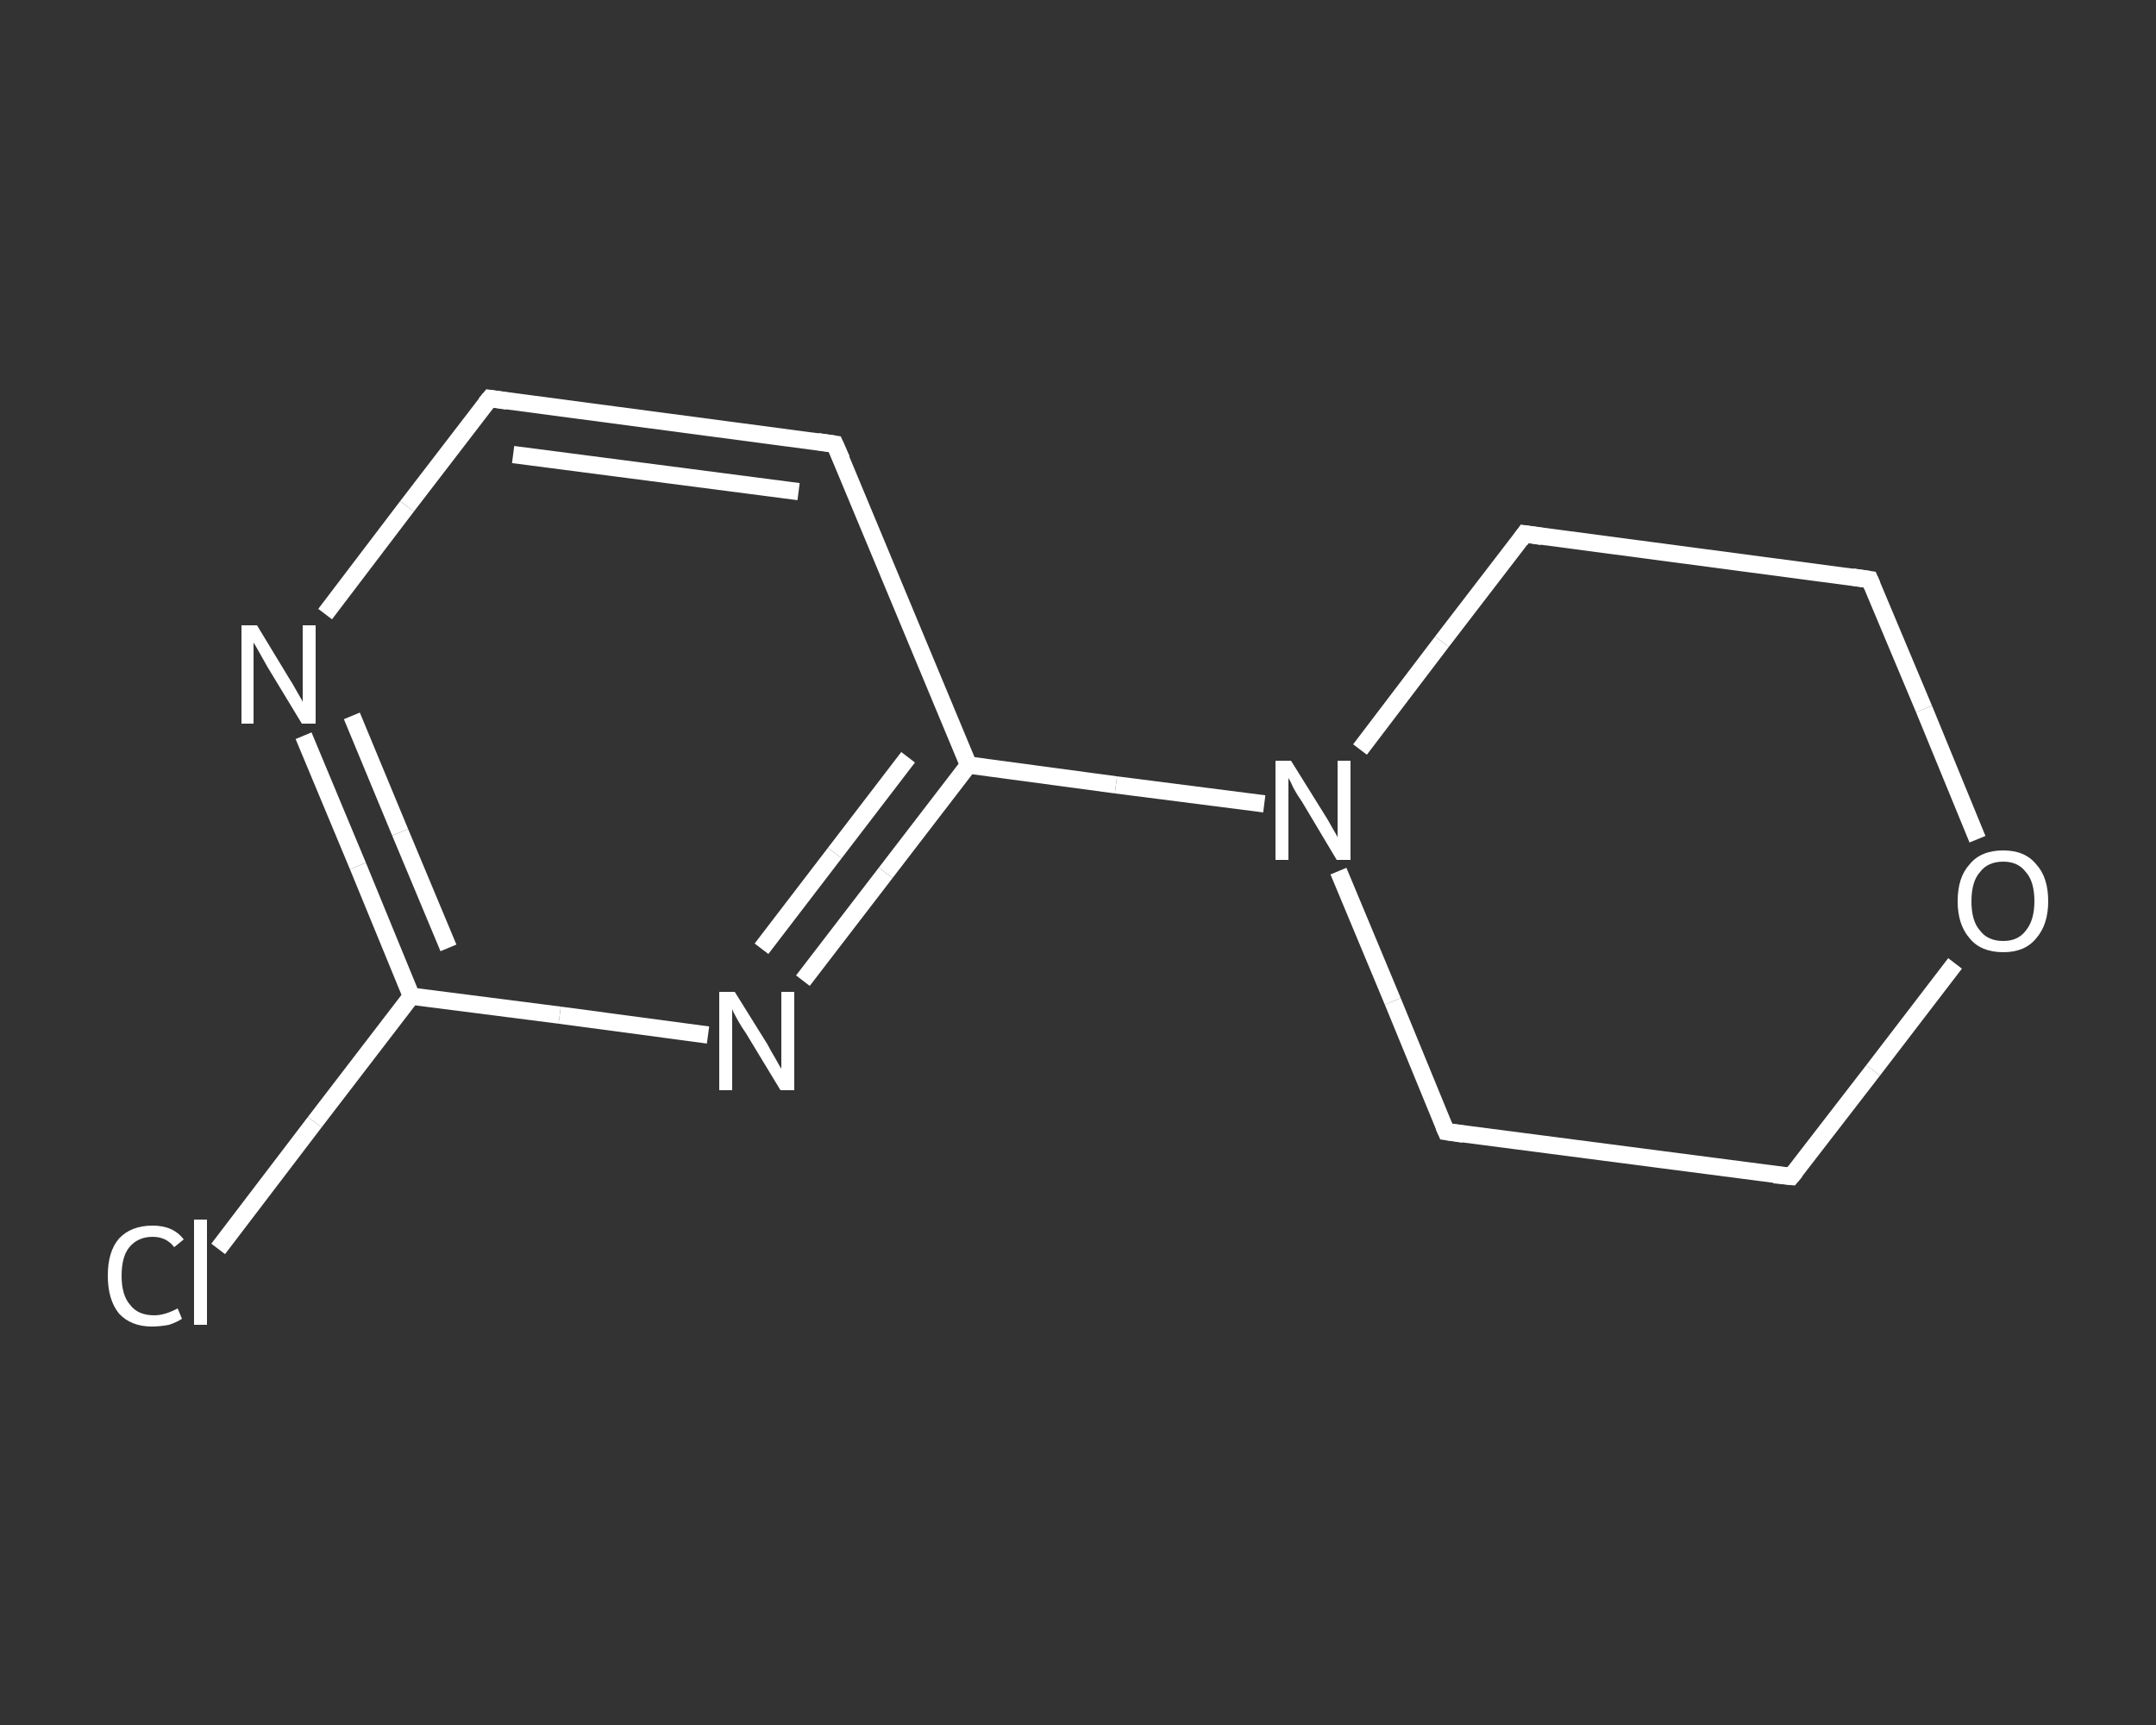<?xml version='1.0' encoding='iso-8859-1'?>
<svg version='1.1' baseProfile='full'
              xmlns='http://www.w3.org/2000/svg'
                      xmlns:rdkit='http://www.rdkit.org/xml'
                      xmlns:xlink='http://www.w3.org/1999/xlink'
                  xml:space='preserve'
width='250px' height='200px' viewBox='0 0 250 200'>
<rect x="0" y="0" width="250" height="200" fill="#333333" stroke="none"/>
<!-- END OF HEADER -->
<rect style='opacity:1.0;fill:transparent;stroke:none' width='250.0' height='200.0' x='0.0' y='0.0'> </rect>
<path class='bond-0 atom-0 atom-1' d='M 25.3,144.8 L 36.5,130.1' style='fill:none;fill-rule:evenodd;stroke:#FFFFFF;stroke-width:2.0px;stroke-linecap:butt;stroke-linejoin:miter;stroke-opacity:1' />
<path class='bond-0 atom-0 atom-1' d='M 36.5,130.1 L 47.7,115.5' style='fill:none;fill-rule:evenodd;stroke:#FFFFFF;stroke-width:2.0px;stroke-linecap:butt;stroke-linejoin:miter;stroke-opacity:1' />
<path class='bond-1 atom-1 atom-2' d='M 47.7,115.5 L 41.5,100.4' style='fill:none;fill-rule:evenodd;stroke:#FFFFFF;stroke-width:2.0px;stroke-linecap:butt;stroke-linejoin:miter;stroke-opacity:1' />
<path class='bond-1 atom-1 atom-2' d='M 41.5,100.4 L 35.2,85.3' style='fill:none;fill-rule:evenodd;stroke:#FFFFFF;stroke-width:2.0px;stroke-linecap:butt;stroke-linejoin:miter;stroke-opacity:1' />
<path class='bond-1 atom-1 atom-2' d='M 52.0,109.9 L 46.4,96.5' style='fill:none;fill-rule:evenodd;stroke:#FFFFFF;stroke-width:2.0px;stroke-linecap:butt;stroke-linejoin:miter;stroke-opacity:1' />
<path class='bond-1 atom-1 atom-2' d='M 46.4,96.5 L 40.8,83.0' style='fill:none;fill-rule:evenodd;stroke:#FFFFFF;stroke-width:2.0px;stroke-linecap:butt;stroke-linejoin:miter;stroke-opacity:1' />
<path class='bond-2 atom-2 atom-3' d='M 37.7,71.2 L 47.2,58.7' style='fill:none;fill-rule:evenodd;stroke:#FFFFFF;stroke-width:2.0px;stroke-linecap:butt;stroke-linejoin:miter;stroke-opacity:1' />
<path class='bond-2 atom-2 atom-3' d='M 47.2,58.7 L 56.8,46.2' style='fill:none;fill-rule:evenodd;stroke:#FFFFFF;stroke-width:2.0px;stroke-linecap:butt;stroke-linejoin:miter;stroke-opacity:1' />
<path class='bond-3 atom-3 atom-4' d='M 56.8,46.2 L 96.8,51.5' style='fill:none;fill-rule:evenodd;stroke:#FFFFFF;stroke-width:2.0px;stroke-linecap:butt;stroke-linejoin:miter;stroke-opacity:1' />
<path class='bond-3 atom-3 atom-4' d='M 59.5,52.7 L 92.6,57.0' style='fill:none;fill-rule:evenodd;stroke:#FFFFFF;stroke-width:2.0px;stroke-linecap:butt;stroke-linejoin:miter;stroke-opacity:1' />
<path class='bond-4 atom-4 atom-5' d='M 96.8,51.5 L 112.3,88.7' style='fill:none;fill-rule:evenodd;stroke:#FFFFFF;stroke-width:2.0px;stroke-linecap:butt;stroke-linejoin:miter;stroke-opacity:1' />
<path class='bond-5 atom-5 atom-6' d='M 112.3,88.7 L 129.4,91.0' style='fill:none;fill-rule:evenodd;stroke:#FFFFFF;stroke-width:2.0px;stroke-linecap:butt;stroke-linejoin:miter;stroke-opacity:1' />
<path class='bond-5 atom-5 atom-6' d='M 129.4,91.0 L 146.6,93.2' style='fill:none;fill-rule:evenodd;stroke:#FFFFFF;stroke-width:2.0px;stroke-linecap:butt;stroke-linejoin:miter;stroke-opacity:1' />
<path class='bond-6 atom-6 atom-7' d='M 155.2,101.0 L 161.5,116.1' style='fill:none;fill-rule:evenodd;stroke:#FFFFFF;stroke-width:2.0px;stroke-linecap:butt;stroke-linejoin:miter;stroke-opacity:1' />
<path class='bond-6 atom-6 atom-7' d='M 161.5,116.1 L 167.7,131.2' style='fill:none;fill-rule:evenodd;stroke:#FFFFFF;stroke-width:2.0px;stroke-linecap:butt;stroke-linejoin:miter;stroke-opacity:1' />
<path class='bond-7 atom-7 atom-8' d='M 167.7,131.2 L 207.7,136.4' style='fill:none;fill-rule:evenodd;stroke:#FFFFFF;stroke-width:2.0px;stroke-linecap:butt;stroke-linejoin:miter;stroke-opacity:1' />
<path class='bond-8 atom-8 atom-9' d='M 207.7,136.4 L 217.2,124.1' style='fill:none;fill-rule:evenodd;stroke:#FFFFFF;stroke-width:2.0px;stroke-linecap:butt;stroke-linejoin:miter;stroke-opacity:1' />
<path class='bond-8 atom-8 atom-9' d='M 217.2,124.1 L 226.7,111.7' style='fill:none;fill-rule:evenodd;stroke:#FFFFFF;stroke-width:2.0px;stroke-linecap:butt;stroke-linejoin:miter;stroke-opacity:1' />
<path class='bond-9 atom-9 atom-10' d='M 229.3,97.3 L 223.1,82.2' style='fill:none;fill-rule:evenodd;stroke:#FFFFFF;stroke-width:2.0px;stroke-linecap:butt;stroke-linejoin:miter;stroke-opacity:1' />
<path class='bond-9 atom-9 atom-10' d='M 223.1,82.2 L 216.8,67.2' style='fill:none;fill-rule:evenodd;stroke:#FFFFFF;stroke-width:2.0px;stroke-linecap:butt;stroke-linejoin:miter;stroke-opacity:1' />
<path class='bond-10 atom-10 atom-11' d='M 216.8,67.2 L 176.8,61.9' style='fill:none;fill-rule:evenodd;stroke:#FFFFFF;stroke-width:2.0px;stroke-linecap:butt;stroke-linejoin:miter;stroke-opacity:1' />
<path class='bond-11 atom-5 atom-12' d='M 112.3,88.7 L 102.7,101.2' style='fill:none;fill-rule:evenodd;stroke:#FFFFFF;stroke-width:2.0px;stroke-linecap:butt;stroke-linejoin:miter;stroke-opacity:1' />
<path class='bond-11 atom-5 atom-12' d='M 102.7,101.2 L 93.1,113.7' style='fill:none;fill-rule:evenodd;stroke:#FFFFFF;stroke-width:2.0px;stroke-linecap:butt;stroke-linejoin:miter;stroke-opacity:1' />
<path class='bond-11 atom-5 atom-12' d='M 105.3,87.8 L 96.8,98.9' style='fill:none;fill-rule:evenodd;stroke:#FFFFFF;stroke-width:2.0px;stroke-linecap:butt;stroke-linejoin:miter;stroke-opacity:1' />
<path class='bond-11 atom-5 atom-12' d='M 96.8,98.9 L 88.3,110.0' style='fill:none;fill-rule:evenodd;stroke:#FFFFFF;stroke-width:2.0px;stroke-linecap:butt;stroke-linejoin:miter;stroke-opacity:1' />
<path class='bond-12 atom-12 atom-1' d='M 82.1,120.0 L 64.9,117.7' style='fill:none;fill-rule:evenodd;stroke:#FFFFFF;stroke-width:2.0px;stroke-linecap:butt;stroke-linejoin:miter;stroke-opacity:1' />
<path class='bond-12 atom-12 atom-1' d='M 64.9,117.7 L 47.7,115.5' style='fill:none;fill-rule:evenodd;stroke:#FFFFFF;stroke-width:2.0px;stroke-linecap:butt;stroke-linejoin:miter;stroke-opacity:1' />
<path class='bond-13 atom-11 atom-6' d='M 176.8,61.9 L 167.2,74.4' style='fill:none;fill-rule:evenodd;stroke:#FFFFFF;stroke-width:2.0px;stroke-linecap:butt;stroke-linejoin:miter;stroke-opacity:1' />
<path class='bond-13 atom-11 atom-6' d='M 167.2,74.4 L 157.7,86.9' style='fill:none;fill-rule:evenodd;stroke:#FFFFFF;stroke-width:2.0px;stroke-linecap:butt;stroke-linejoin:miter;stroke-opacity:1' />
<path d='M 56.3,46.8 L 56.8,46.2 L 58.8,46.5' style='fill:none;stroke:#FFFFFF;stroke-width:2.0px;stroke-linecap:butt;stroke-linejoin:miter;stroke-opacity:1;' />
<path d='M 94.8,51.2 L 96.8,51.5 L 97.6,53.3' style='fill:none;stroke:#FFFFFF;stroke-width:2.0px;stroke-linecap:butt;stroke-linejoin:miter;stroke-opacity:1;' />
<path d='M 167.4,130.5 L 167.7,131.2 L 169.7,131.5' style='fill:none;stroke:#FFFFFF;stroke-width:2.0px;stroke-linecap:butt;stroke-linejoin:miter;stroke-opacity:1;' />
<path d='M 205.7,136.2 L 207.7,136.4 L 208.2,135.8' style='fill:none;stroke:#FFFFFF;stroke-width:2.0px;stroke-linecap:butt;stroke-linejoin:miter;stroke-opacity:1;' />
<path d='M 217.1,67.9 L 216.8,67.2 L 214.8,66.9' style='fill:none;stroke:#FFFFFF;stroke-width:2.0px;stroke-linecap:butt;stroke-linejoin:miter;stroke-opacity:1;' />
<path d='M 178.8,62.2 L 176.8,61.9 L 176.3,62.6' style='fill:none;stroke:#FFFFFF;stroke-width:2.0px;stroke-linecap:butt;stroke-linejoin:miter;stroke-opacity:1;' />
<path class='atom-0' d='M 12.5 147.9
Q 12.5 145.1, 13.8 143.6
Q 15.2 142.1, 17.7 142.1
Q 20.1 142.1, 21.3 143.7
L 20.2 144.6
Q 19.3 143.4, 17.7 143.4
Q 16.0 143.4, 15.0 144.6
Q 14.1 145.7, 14.1 147.9
Q 14.1 150.2, 15.1 151.3
Q 16.0 152.5, 17.9 152.5
Q 19.1 152.5, 20.6 151.7
L 21.1 152.9
Q 20.5 153.3, 19.6 153.6
Q 18.6 153.8, 17.6 153.8
Q 15.2 153.8, 13.8 152.3
Q 12.5 150.7, 12.5 147.9
' fill='#FFFFFF'/>
<path class='atom-0' d='M 22.5 141.4
L 24.0 141.4
L 24.0 153.6
L 22.5 153.6
L 22.5 141.4
' fill='#FFFFFF'/>
<path class='atom-2' d='M 29.8 72.5
L 33.5 78.6
Q 33.9 79.2, 34.5 80.3
Q 35.1 81.3, 35.1 81.4
L 35.1 72.5
L 36.6 72.5
L 36.6 83.9
L 35.0 83.9
L 31.0 77.3
Q 30.6 76.6, 30.1 75.7
Q 29.6 74.8, 29.4 74.5
L 29.4 83.9
L 28.0 83.9
L 28.0 72.5
L 29.8 72.5
' fill='#FFFFFF'/>
<path class='atom-6' d='M 149.7 88.2
L 153.5 94.3
Q 153.9 94.9, 154.5 96.0
Q 155.1 97.0, 155.1 97.1
L 155.1 88.2
L 156.6 88.2
L 156.6 99.7
L 155.0 99.7
L 151.0 93.0
Q 150.5 92.3, 150.0 91.4
Q 149.6 90.5, 149.4 90.2
L 149.4 99.7
L 147.9 99.7
L 147.9 88.2
L 149.7 88.2
' fill='#FFFFFF'/>
<path class='atom-9' d='M 227.0 104.5
Q 227.0 101.7, 228.4 100.2
Q 229.7 98.6, 232.3 98.6
Q 234.8 98.6, 236.1 100.2
Q 237.5 101.7, 237.5 104.5
Q 237.5 107.2, 236.1 108.8
Q 234.8 110.4, 232.3 110.4
Q 229.7 110.4, 228.4 108.8
Q 227.0 107.2, 227.0 104.5
M 232.3 109.1
Q 234.0 109.1, 234.9 107.9
Q 235.9 106.7, 235.9 104.5
Q 235.9 102.2, 234.9 101.1
Q 234.0 99.9, 232.3 99.9
Q 230.5 99.9, 229.6 101.1
Q 228.6 102.2, 228.6 104.5
Q 228.6 106.8, 229.6 107.9
Q 230.5 109.1, 232.3 109.1
' fill='#FFFFFF'/>
<path class='atom-12' d='M 85.2 115.0
L 89.0 121.1
Q 89.3 121.7, 89.9 122.7
Q 90.5 123.8, 90.6 123.9
L 90.6 115.0
L 92.1 115.0
L 92.1 126.4
L 90.5 126.4
L 86.5 119.8
Q 86.0 119.1, 85.5 118.2
Q 85.0 117.3, 84.9 117.0
L 84.9 126.4
L 83.4 126.4
L 83.4 115.0
L 85.2 115.0
' fill='#FFFFFF'/>
</svg>
